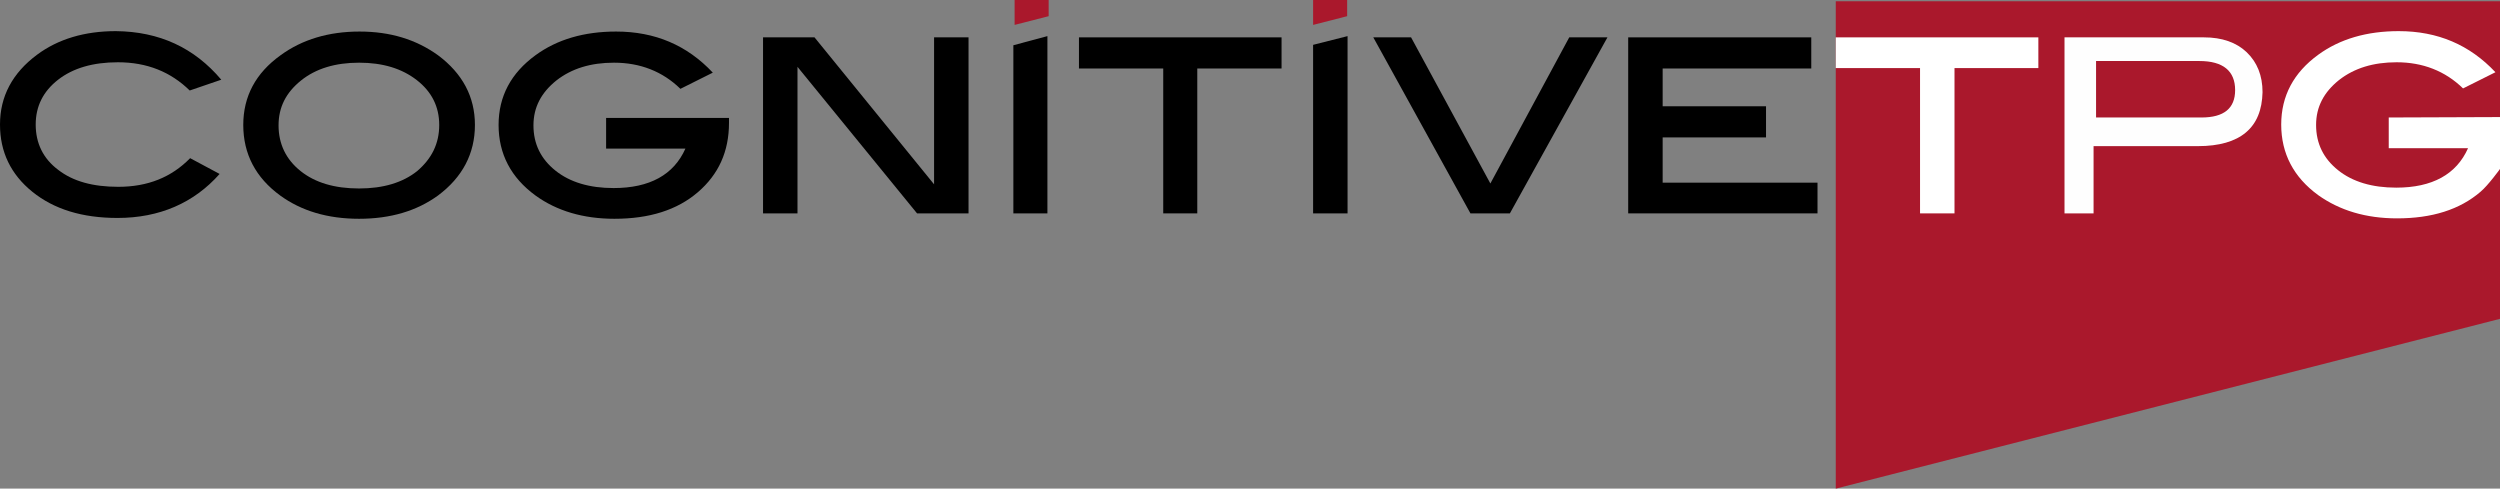 <?xml version="1.0" encoding="utf-8"?>
<!-- Generator: Adobe Illustrator 24.2.3, SVG Export Plug-In . SVG Version: 6.00 Build 0)  -->
<svg version="1.1" id="layer" xmlns="http://www.w3.org/2000/svg" xmlns:xlink="http://www.w3.org/1999/xlink" x="0px" y="0px"
	 viewBox="0 0 602.2 117.7" style="enable-background:new 0 0 602.2 117.7;" xml:space="preserve">
<rect x="0" y="0" width="602.2" height="117.7" fill="#808080" stroke="none"/>
<style type="text/css">
	.st0{fill:#AA182C;}
	.st1{fill:#FFFFFF;}
	.st2{fill:#FEFEFE;}
</style>
<g>
	<polygon class="st0" points="442.2,0.3 602.2,0.3 602.2,76.8 442.2,117.7 	"/>
	<path d="M53.3,19.2l-7.6,2.6c-4.6-4.5-10.3-6.8-17.3-6.8c-6,0-10.8,1.4-14.4,4.2C10.4,22,8.6,25.6,8.6,30c0,4.5,1.8,8.2,5.4,10.9
		c3.6,2.8,8.4,4.1,14.5,4.1c7.1,0,12.8-2.3,17.3-6.9l7.1,3.8c-6.2,7-14.5,10.6-24.6,10.6c-8.5,0-15.3-2.1-20.5-6.3
		C2.6,42,0,36.6,0,30c0-6.8,3-12.4,8.9-16.8c5.1-3.8,11.5-5.7,19-5.7C38.4,7.6,46.8,11.5,53.3,19.2"/>
	<path d="M114.4,30.1c0,6.9-3,12.6-8.9,17c-5.1,3.7-11.4,5.6-19,5.6c-7.6,0-13.9-1.9-19-5.6c-5.9-4.3-8.9-10-8.9-17
		c0-6.9,3-12.5,9-16.8c5.2-3.8,11.6-5.7,19-5.7c7.4,0,13.6,1.9,18.9,5.7C111.4,17.7,114.4,23.3,114.4,30.1 M105.8,30.1
		c0-4.4-1.8-8-5.4-10.8c-3.6-2.8-8.2-4.2-13.9-4.2c-5.7,0-10.4,1.4-14,4.3c-3.6,2.9-5.4,6.4-5.4,10.8c0,4.5,1.8,8.2,5.3,11
		c3.5,2.8,8.2,4.2,14.1,4.2c5.8,0,10.5-1.4,14-4.2C104,38.2,105.8,34.6,105.8,30.1"/>
	<path d="M175.6,28.3v1.3c0,6.9-2.5,12.4-7.5,16.7c-5,4.3-11.7,6.4-20.1,6.4c-7.5,0-13.9-1.9-19-5.6c-5.9-4.3-8.9-10-8.9-17
		c0-6.9,3-12.5,8.9-16.8c5.2-3.8,11.7-5.7,19.4-5.7c9.4,0,17.1,3.3,23.3,9.9l-7.8,3.9c-4.3-4.2-9.7-6.3-16-6.3
		c-5.6,0-10.2,1.4-13.9,4.3c-3.6,2.9-5.5,6.4-5.5,10.8c0,4.5,1.8,8.1,5.3,10.9c3.5,2.8,8.2,4.2,14,4.2c8.7,0,14.5-3.2,17.3-9.5
		h-19.1v-7.4H175.6z"/>
	<path class="st1" d="M602.2,28.2l0,12.5c0,0-2.8,3.9-4.7,5.5c-5,4.3-11.7,6.4-20.1,6.4c-7.5,0-13.8-1.9-19-5.6
		c-5.9-4.3-8.9-10-8.9-17c0-6.9,3-12.5,8.9-16.8c5.2-3.8,11.7-5.7,19.4-5.7c9.4,0,17.1,3.3,23.3,9.9l-7.8,3.9
		c-4.3-4.2-9.7-6.3-16-6.3c-5.6,0-10.2,1.4-13.9,4.3c-3.6,2.9-5.5,6.4-5.5,10.8c0,4.5,1.8,8.1,5.3,10.9c3.5,2.8,8.2,4.2,14,4.2
		c8.7,0,14.5-3.2,17.3-9.5h-19.1v-7.4L602.2,28.2z"/>
	<polygon points="233.3,51.4 220.9,51.4 192.1,16.1 192.1,51.4 183.8,51.4 183.8,9 196.2,9 225,44.4 225,9 233.3,9 	"/>
	<polygon points="244.1,10.9 244.1,51.4 252.3,51.4 252.3,8.7 	"/>
	<polygon points="308.7,16.5 288.4,16.5 288.4,51.4 280.2,51.4 280.2,16.5 259.9,16.5 259.9,9 308.7,9 	"/>
	<polygon points="387.2,9 363.7,51.4 354.2,51.4 330.8,9 339.9,9 359,44.2 378,9 	"/>
	<polygon points="437.8,51.4 392.2,51.4 392.2,9 436.3,9 436.3,16.5 400.5,16.5 400.5,25.6 425.4,25.6 425.4,33.1 400.5,33.1 
		400.5,44 437.8,44 	"/>
	<polygon class="st0" points="324.5,3.9 316.3,6 316.3,0 324.5,0 	"/>
	<polygon class="st0" points="252.6,3.9 244.4,6 244.4,0 252.6,0 	"/>
	<polygon points="316.3,10.8 316.3,51.4 324.6,51.4 324.6,8.7 	"/>
	<polygon class="st1" points="491,16.4 470.8,16.4 470.8,51.4 462.5,51.4 462.5,16.4 442.2,16.4 442.2,9 491,9 	"/>
	<path class="st2" d="M541,31.9c-2.6,2.2-6.5,3.3-11.5,3.3h-25.2v16.2h-7V9h33.6c4.3,0,7.8,1.2,10.3,3.6c2.5,2.4,3.8,5.6,3.8,9.6
		C544.9,26.5,543.6,29.7,541,31.9"/>
	<path class="st0" d="M529.8,14.7h-24.9v13.6h25.4c5.4,0,8.1-2.2,8.1-6.6C538.4,17.1,535.5,14.7,529.8,14.7"/>
</g>
</svg>
